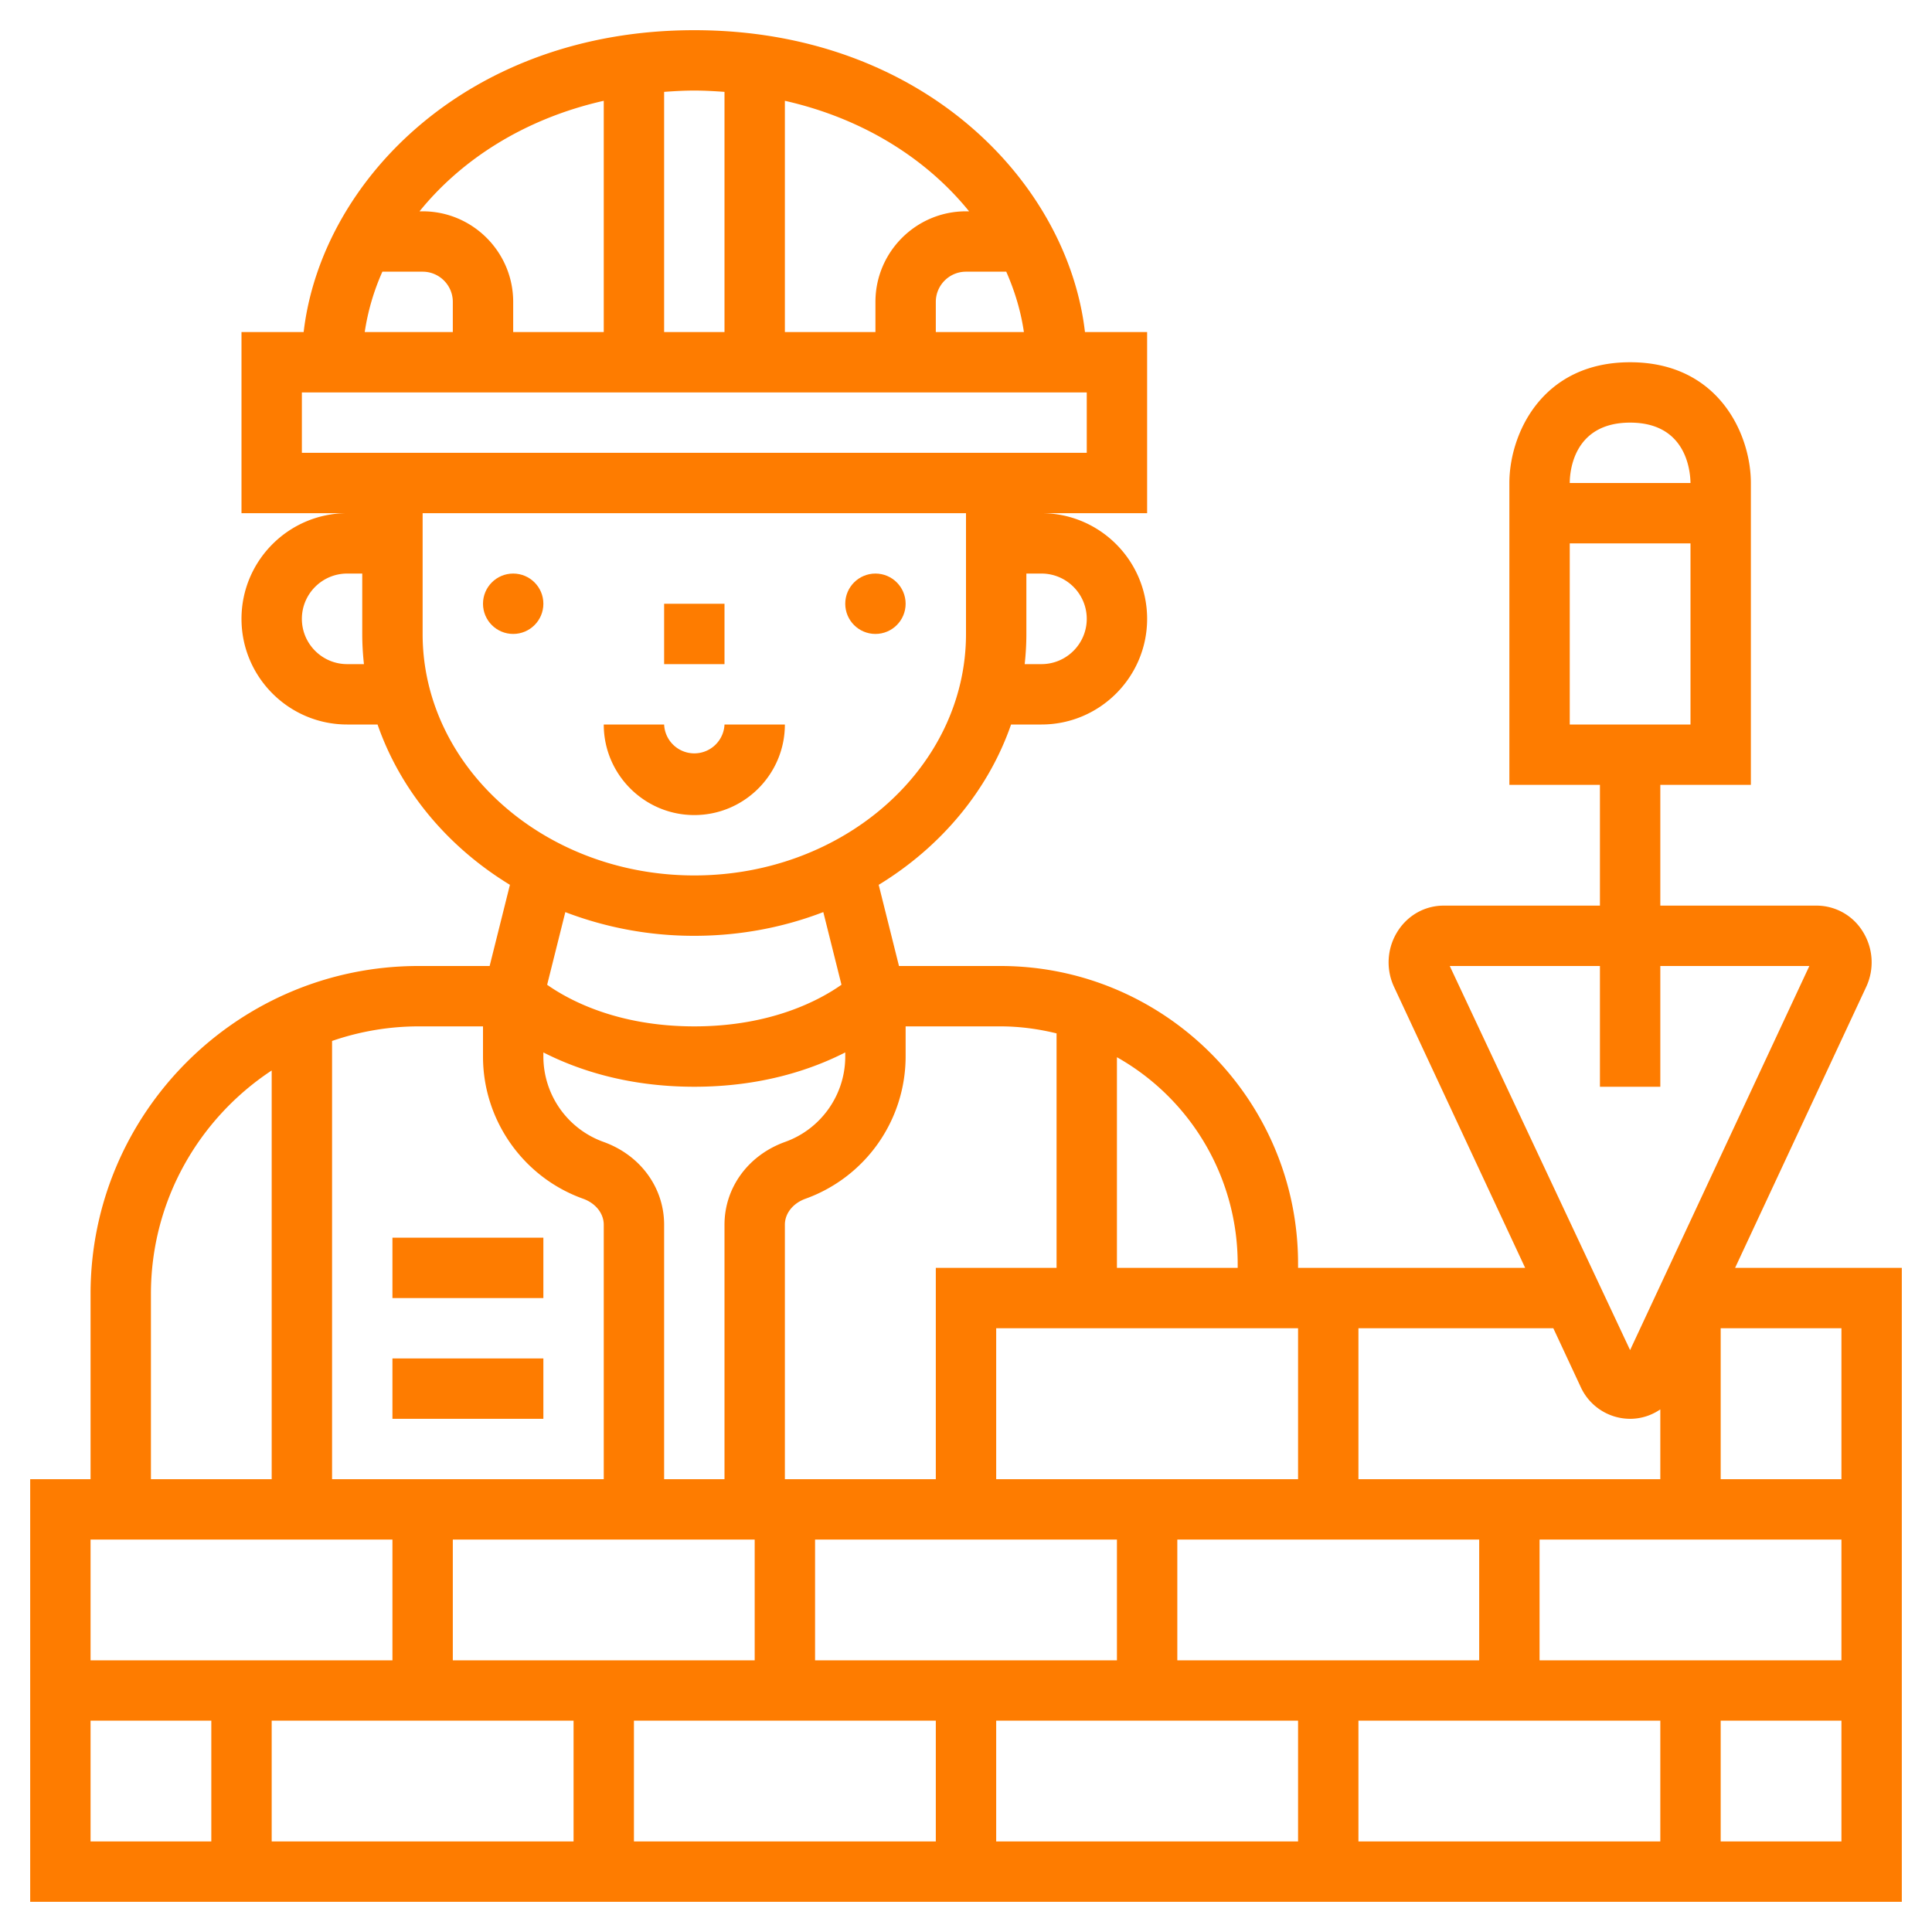 <svg xmlns="http://www.w3.org/2000/svg" version="1.1" xmlns:xlink="http://www.w3.org/1999/xlink" xmlns:svgjs="http://svgjs.com/svgjs" width="512" height="512" x="0" y="0" viewBox="0 0 64 64" style="enable-background:new 0 0 512 512" xml:space="preserve" class=""><g><path d="M22 20h2v2h-2zM26 24h-2a1.001 1.001 0 0 1-2 0h-2c0 1.654 1.346 3 3 3s3-1.346 3-3z" fill="#fe7c00" data-original="#000000"></path><path d="m57.477 42 4.341-9.303a1.921 1.921 0 0 0-.119-1.851A1.8 1.8 0 0 0 60.178 30H55v-4h3V16c0-1.608-1.065-4-4-4s-4 2.392-4 4v10h3v4h-5.178c-.615 0-1.185.316-1.521.847a1.92 1.92 0 0 0-.119 1.85L50.523 42H43v-.138C43 36.424 38.576 32 33.139 32H29.78l-.672-2.689c2.057-1.254 3.625-3.12 4.385-5.311H34.5c1.93 0 3.5-1.57 3.5-3.5S36.43 17 34.5 17H38v-6h-2.059C35.363 6.015 30.525 1 23 1S10.637 6.015 10.059 11H8v6h3.5C9.57 17 8 18.57 8 20.5S9.57 24 11.5 24h1.007c.76 2.191 2.327 4.057 4.385 5.311L16.22 32h-2.358C7.872 32 3 36.873 3 42.862V49H1v14h62V42zM54 14c1.826 0 1.992 1.537 2 2h-4c0-.334.097-2 2-2zm-2 4h4v6h-4zM19 57v4H9v-4zm6-6v4H15v-4zm-5.011-13.174A3.008 3.008 0 0 1 18 35v-.137c1.12.571 2.785 1.137 5 1.137s3.88-.566 5-1.137V35c0 1.265-.8 2.4-1.989 2.826C24.789 38.263 24 39.34 24 40.57V49h-2v-8.43c0-1.23-.789-2.307-2.011-2.744zM43 44v5H33v-5zm-4 11v-4h10v4zm-2-4v4H27v-4zm-16 6h10v4H21zm12 0h10v4H33zm12 0h10v4H45zm6-2v-4h10v4zm10-6h-4v-5h4zm-8-17v4h2v-4h4.937l-5.938 12.724L48.025 32zm-.641 13.937A1.804 1.804 0 0 0 54 47c.367 0 .709-.114 1-.312V49H45v-5h6.456zM41 41.862V42h-4v-6.978a7.86 7.86 0 0 1 4 6.84zM30 34h3.139c.642 0 1.263.086 1.861.232V42h-4v7h-5v-8.43c0-.375.269-.712.685-.861A5.011 5.011 0 0 0 30 35zm6-13.5c0 .827-.673 1.5-1.5 1.5h-.556c.036-.329.056-.662.056-1v-2h.5c.827 0 1.5.673 1.5 1.5zM33.918 11H31v-1c0-.551.448-1 1-1h1.333c.289.654.487 1.326.585 2zm-1.816-4H32c-1.654 0-3 1.346-3 3v1h-3V3.339c2.647.599 4.728 1.963 6.102 3.661zM24 3.043V11h-2V3.043c.328-.023.658-.043 1-.043s.672.02 1 .043zm-4 .296V11h-3v-1c0-1.654-1.346-3-3-3h-.102C15.272 5.302 17.353 3.938 20 3.339zM12.667 9H14c.552 0 1 .449 1 1v1h-2.918a7.695 7.695 0 0 1 .585-2zM10 15v-2h26v2zm1.5 7c-.827 0-1.5-.673-1.5-1.5s.673-1.5 1.5-1.5h.5v2c0 .338.02.671.056 1zm2.5-1v-4h18v4c0 4.411-4.037 8-9 8s-9-3.589-9-8zm9 10c1.515 0 2.959-.28 4.273-.786l.602 2.407C27.167 33.12 25.56 34 23 34s-4.167-.88-4.875-1.378l.602-2.407A11.9 11.9 0 0 0 23 31zm-7 3v1c0 2.107 1.332 4 3.315 4.709.416.149.685.487.685.861V49h-9V34.483A8.805 8.805 0 0 1 13.861 34zM5 42.862c0-3.091 1.594-5.814 4-7.401V49H5zM13 51v4H3v-4zM3 57h4v4H3zm54 4v-4h4v4z" fill="#fe7c00" data-original="#000000"></path><circle cx="29" cy="20" r="1" fill="#fe7c00" data-original="#000000"></circle><circle cx="17" cy="20" r="1" fill="#fe7c00" data-original="#000000"></circle><path d="M13 41h5v2h-5zM13 45h5v2h-5z" fill="#fe7c00" data-original="#000000"></path></g></svg>